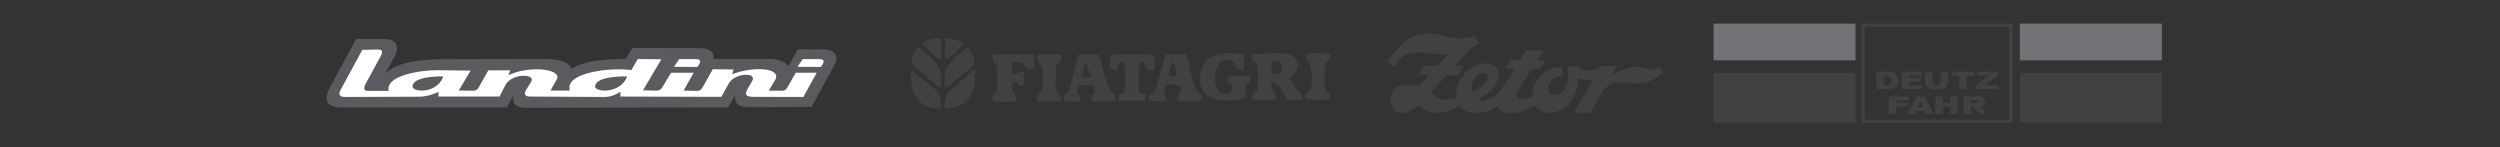 <?xml version="1.0" encoding="utf-8"?>
<!-- Generator: Adobe Illustrator 14.0.0, SVG Export Plug-In . SVG Version: 6.00 Build 43363)  -->
<!DOCTYPE svg PUBLIC "-//W3C//DTD SVG 1.1//EN" "http://www.w3.org/Graphics/SVG/1.1/DTD/svg11.dtd">
<svg version="1.1" id="Capa_1" xmlns="http://www.w3.org/2000/svg" xmlns:xlink="http://www.w3.org/1999/xlink" x="0px" y="0px"
	 width="848px" height="50px" viewBox="0 12.5 848 50" enable-background="new 0 12.5 848 50" xml:space="preserve">
<rect x="0" y="12.5" width="848" height="50" fill="#333333" stroke="none"/>
<path fill="#434040" d="M441.696,44.633c-0.003-0.078-0.113-0.166-0.187-0.236c-0.541-0.518-1.16-0.969-1.608-1.551
	c-0.816-1.062-1.531-2.197-2.287-3.301c-0.07-0.104-0.136-0.207-0.195-0.301c0.031-0.045,0.036-0.062,0.052-0.077
	c0.06-0.054,0.119-0.104,0.18-0.155c0.884-0.762,1.619-1.638,2.094-2.715c1.002-2.276,0.088-4.418-2.247-5.264
	c-1.096-0.399-2.238-0.537-3.395-0.582c-3.15-0.125-6.268,0.34-9.452,0.542c0,0.613-0.008,1.205,0.011,1.793
	c0.001,0.071,0.112,0.169,0.191,0.202c0.655,0.25,1.118,0.702,1.375,1.345c0.145,0.365,0.258,0.746,0.324,1.131
	c0.208,1.183,0.128,2.376,0.094,3.565c-0.035,1.25-0.063,2.502-0.056,3.75c0.003,0.304-0.047,0.506-0.29,0.678
	c-0.363,0.252-0.728,0.508-1.067,0.789c-0.625,0.516-0.762,1.049-0.504,1.783c0.062,0.178,0.151,0.289,0.349,0.303
	c0.638,0.055,1.273,0.161,1.911,0.163c1.676,0.012,3.35-0.024,5.023-0.029c0.764-0.004,0.854-0.081,0.81-0.866
	c-0.012-0.186-0.027-0.385-0.102-0.551c-0.192-0.438-0.409-0.869-0.636-1.293c-0.246-0.46-0.545-0.893-0.771-1.361
	c-0.317-0.662-0.258-1.312,0.166-1.932c0.146-0.211,0.301-0.307,0.532-0.154c0.459,0.297,0.958,0.558,1.361,0.918
	c0.812,0.729,1.288,1.705,1.807,2.646c0.473,0.852,0.929,1.718,1.64,2.406c0.105,0.103,0.284,0.183,0.431,0.183
	c1.379,0.015,2.757,0.009,4.137,0.009c0.098,0,0.192-0.012,0.317-0.019C441.704,45.83,441.711,45.23,441.696,44.633 M434.878,35.422
	c-0.024,0.283-0.073,0.572-0.174,0.836c-0.514,1.354-1.786,1.727-3.087,1.246c-0.081-0.027-0.146-0.167-0.174-0.267
	c-0.055-0.19-0.091-0.388-0.103-0.581c-0.036-0.62-0.058-1.24-0.084-1.858c0.01-0.001,0.021-0.001,0.029-0.001
	c0-0.424-0.009-0.847,0.009-1.271c0.002-0.092,0.087-0.246,0.158-0.261c0.477-0.106,0.964-0.275,1.44-0.254
	C434.157,33.06,434.994,34.114,434.878,35.422"/>
<path fill="#434040" d="M421.923,31.005c0.024,1.304,0.062,2.602,0.059,3.897c0,0.316-0.136,0.631-0.207,0.947
	c-0.035,0.157-0.121,0.223-0.292,0.222c-0.58-0.01-1.163,0.005-1.743-0.012c-0.105-0.005-0.252-0.106-0.3-0.204
	c-0.195-0.385-0.39-0.78-0.528-1.186c-0.438-1.283-1.42-1.779-2.673-1.864c-1.204-0.08-2.101,0.494-2.785,1.432
	c-0.723,0.986-1.074,2.121-1.242,3.315c-0.222,1.582-0.158,3.144,0.432,4.653c0.23,0.584,0.548,1.111,1.02,1.537
	c1.601,1.438,3.965,0.248,4.279-1.236c0.104-0.494,0.006-0.919-0.382-1.258c-0.186-0.162-0.375-0.318-0.565-0.477
	c-0.628-0.513-0.839-1.19-0.789-1.972c0.009-0.085,0.118-0.216,0.199-0.233c0.478-0.117,0.959-0.28,1.441-0.293
	c1.476-0.029,2.953,0.002,4.428,0.006c0.493,0,0.986,0.009,1.479-0.02c0.243-0.013,0.322,0.078,0.357,0.299
	c0.139,0.866-0.027,1.657-0.807,2.125c-0.684,0.409-0.82,0.996-0.828,1.688c-0.009,0.708,0.003,1.417-0.016,2.127
	c-0.007,0.304-0.068,0.606-0.103,0.907c-0.023,0.214-0.136,0.314-0.343,0.384c-1.653,0.526-3.344,0.817-5.079,0.869
	c-1.838,0.06-3.637-0.146-5.369-0.788c-0.895-0.333-1.721-0.784-2.445-1.41c-1.365-1.18-1.996-2.701-2.059-4.479
	c-0.066-1.86,0.244-3.651,1.05-5.339c0.922-1.935,2.514-3.057,4.521-3.647c1.804-0.528,3.654-0.58,5.509-0.451
	c1.138,0.078,2.27,0.249,3.404,0.381C421.65,30.937,421.753,30.972,421.923,31.005"/>
<path fill="#434040" d="M398.72,30.788c1.015,0,2.028,0.005,3.044-0.004c0.222-0.002,0.333,0.074,0.425,0.269
	c0.554,1.166,0.896,2.395,1.176,3.645c0.413,1.846,0.789,3.696,1.253,5.528c0.199,0.784,0.577,1.524,0.896,2.277
	c0.205,0.477,0.555,0.85,0.96,1.178c0.258,0.211,0.509,0.438,0.739,0.678c0.574,0.609,0.485,1.367,0.178,2.009
	c-0.039,0.081-0.18,0.14-0.282,0.163c-1.319,0.269-2.657,0.322-3.998,0.343c-1.055,0.015-2.109-0.003-3.162,0.009
	c-0.197,0.001-0.307-0.068-0.4-0.23c-0.331-0.56-0.347-1.127-0.011-1.68c0.239-0.392,0.528-0.758,0.795-1.136
	c0.246-0.351,0.392-0.719,0.342-1.159c-0.076-0.667-0.396-1.132-1.05-1.27c-0.622-0.133-1.265-0.174-1.898-0.215
	c-0.492-0.031-0.986-0.006-1.479-0.006c-0.647-0.002-1.167,0.399-1.346,1.041c-0.124,0.443-0.039,0.879,0.079,1.309
	c0.173,0.646,0.369,1.289,0.531,1.938c0.058,0.233,0.037,0.486,0.062,0.733c0.025,0.222-0.076,0.301-0.291,0.344
	c-1.391,0.271-2.795,0.32-4.207,0.232c-0.333-0.021-0.668-0.05-1-0.091c-0.085-0.01-0.205-0.057-0.239-0.12
	c-0.494-0.921-0.37-1.495,0.366-1.968c0.141-0.088,0.28-0.187,0.43-0.258c0.825-0.402,1.338-1.068,1.566-1.938
	c0.321-1.229,0.577-2.473,0.915-3.696c0.503-1.82,1.058-3.627,1.585-5.442c0.217-0.746,0.434-1.495,0.625-2.247
	c0.052-0.199,0.142-0.241,0.326-0.241C396.67,30.791,397.695,30.788,398.72,30.788 M397.62,33.499
	c-0.039,0.014-0.08,0.029-0.122,0.045c-0.074,0.2-0.17,0.394-0.22,0.602c-0.292,1.244-0.575,2.489-0.86,3.735
	c-0.097,0.424-0.081,0.508,0.354,0.533c0.771,0.046,1.546,0.013,2.347,0.013c-0.038-0.34-0.067-0.66-0.111-0.978
	c-0.136-1.025-0.242-2.06-0.729-2.995C398.1,34.115,397.843,33.816,397.62,33.499"/>
<path fill="#434040" d="M365.738,30.99c0.675,0,1.344-0.004,2.013,0.002c1.349,0.01,2.7,0.004,4.047,0.053
	c0.995,0.038,1.033,0.06,1.298,1.017c0.493,1.785,0.943,3.579,1.401,5.373c0.382,1.5,0.775,2.995,1.453,4.395
	c0.529,1.087,1.212,2.05,2.183,2.791c0.057,0.045,0.128,0.12,0.128,0.18c0.002,0.57,0,1.143-0.021,1.713
	c-0.01,0.266-0.155,0.363-0.445,0.363c-1.666-0.009-3.332,0.025-4.995,0.012c-0.739-0.005-1.475-0.1-2.211-0.142
	c-0.278-0.017-0.375-0.138-0.407-0.416c-0.114-0.952,0.184-1.733,0.939-2.319c0.261-0.201,0.336-0.42,0.23-0.709
	c-0.208-0.593-0.426-1.185-0.654-1.768c-0.028-0.073-0.16-0.153-0.243-0.155c-1.39-0.008-2.779-0.01-4.168,0.002
	c-0.099,0-0.251,0.095-0.287,0.185c-0.155,0.393-0.283,0.795-0.407,1.197c-0.065,0.207-0.078,0.432-0.163,0.627
	c-0.127,0.282-0.042,0.471,0.159,0.674c0.638,0.653,0.918,1.427,0.764,2.347c-0.036,0.218-0.122,0.36-0.326,0.397
	c-0.528,0.098-1.062,0.258-1.593,0.248c-1.139-0.02-2.277-0.125-3.426-0.199c-0.306-0.817-0.252-1.582,0.323-2.272
	c0.133-0.155,0.265-0.321,0.421-0.454c0.726-0.624,1.14-1.427,1.358-2.339c0.318-1.34,0.592-2.69,0.926-4.028
	c0.446-1.784,0.937-3.561,1.398-5.341C365.552,31.963,365.631,31.495,365.738,30.99 M368.352,38.896
	c0.479-0.062,0.925-0.123,1.374-0.17c0.265-0.025,0.365-0.127,0.271-0.397c-0.493-1.431-0.974-2.864-1.491-4.287
	c-0.03-0.091-0.314-0.113-0.481-0.123c-0.062-0.004-0.17,0.111-0.189,0.186c-0.155,0.632-0.318,1.259-0.433,1.898
	c-0.139,0.792-0.232,1.593-0.343,2.39c-0.028,0.196,0.061,0.318,0.267,0.346C367.675,38.789,368.024,38.846,368.352,38.896"/>
<path fill="#434040" d="M336.853,30.979c4.653,0.134,9.273-0.254,13.907,0.192c0,0.427-0.01,0.836,0.002,1.246
	c0.027,0.911,0.084,1.828,0.089,2.743c0.004,0.522-0.058,0.552-0.58,0.646c-1.112,0.2-2.025-0.11-2.696-1.043
	c-0.162-0.224-0.335-0.439-0.464-0.682c-0.149-0.282-0.36-0.404-0.67-0.442c-0.852-0.1-1.701-0.184-2.559-0.024
	c-0.27,0.053-0.405,0.153-0.437,0.445c-0.063,0.579-0.184,1.148-0.248,1.723c-0.063,0.564,0.035,1.117,0.224,1.656
	c0.057,0.158,0.138,0.234,0.312,0.251c0.526,0.058,0.993-0.089,1.431-0.36c0.393-0.246,0.786-0.484,1.271-0.521
	c0.78-0.059,0.83-0.03,0.938,0.736c0.14,1,0.182,2-0.002,3c-0.017,0.096-0.041,0.189-0.069,0.285
	c-0.213,0.707-0.893,0.973-1.527,0.581c-0.232-0.146-0.436-0.338-0.649-0.511c-0.321-0.27-0.662-0.492-1.099-0.527
	c-0.207-0.014-0.341,0.044-0.454,0.238c-0.517,0.89-0.472,1.785-0.067,2.69c0.206,0.456,0.441,0.901,0.66,1.353
	c0.271,0.564,0.482,1.144,0.42,1.787c-0.038,0.412-0.066,0.44-0.466,0.49c-2.063,0.254-4.128,0.164-6.194,0.027
	c-0.284-0.02-0.569-0.061-0.854-0.068c-0.178-0.002-0.287-0.066-0.302-0.242c-0.039-0.426-0.132-0.861-0.087-1.28
	c0.073-0.653,0.476-1.117,1.1-1.345c0.209-0.072,0.272-0.187,0.283-0.379c0.061-1.15,0.191-2.302,0.177-3.449
	c-0.023-1.93-0.136-3.857-0.212-5.785c-0.009-0.272-0.156-0.47-0.403-0.519c-0.689-0.143-0.846-0.573-0.79-1.213
	C336.892,32.133,336.853,31.581,336.853,30.979"/>
<path fill="#434040" d="M379.235,36.061c-0.738,0-1.436,0.025-2.132-0.009c-0.555-0.026-0.573-0.08-0.573-0.618V31.5v-0.324
	c0.682-0.041,1.337-0.103,1.994-0.115c2.51-0.048,5.023-0.115,7.533-0.102c1.783,0.007,3.563,0.131,5.345,0.198
	c0.18,0.006,0.235,0.072,0.235,0.249c-0.004,1.487-0.007,2.975,0,4.463c0,0.186-0.081,0.267-0.246,0.311
	c-0.796,0.199-1.583,0.131-2.363-0.08c-0.083-0.021-0.161-0.16-0.183-0.259c-0.115-0.509-0.186-1.028-0.315-1.532
	c-0.132-0.513-0.445-0.758-0.914-0.785c-0.467-0.035-0.854,0.198-1.019,0.726c-0.161,0.512-0.307,1.053-0.312,1.585
	c-0.014,1.504,0.056,3.013,0.075,4.517c0.014,1.021,0,2.045-0.015,3.068c-0.004,0.26,0.135,0.432,0.328,0.516
	c0.375,0.164,0.768,0.299,1.164,0.399c0.649,0.167,0.653,0.149,0.653,0.815c0,0.423-0.004,0.848,0.002,1.271
	c0.004,0.183-0.046,0.267-0.248,0.265c-2.869-0.004-5.736-0.004-8.604-0.006c-0.038,0-0.076-0.011-0.155-0.021
	c0-0.576-0.015-1.154,0.011-1.729c0.005-0.104,0.152-0.23,0.264-0.3c0.208-0.128,0.436-0.226,0.657-0.33
	c0.241-0.112,0.489-0.209,0.728-0.327c0.21-0.102,0.291-0.261,0.303-0.517c0.073-1.634,0.17-3.265,0.258-4.897
	c0.071-1.353-0.01-2.699-0.213-4.037c-0.064-0.414-0.212-0.798-0.574-1.062c-0.174-0.124-0.321-0.139-0.507-0.013
	c-0.723,0.485-1.021,1.198-1.12,2.024C379.271,35.656,379.257,35.842,379.235,36.061"/>
<path fill="#434040" d="M359.827,46.876h-0.339c-2.404,0-4.807-0.005-7.211,0.008c-0.267,0.001-0.356-0.096-0.408-0.336
	c-0.142-0.639-0.044-1.229,0.334-1.771c0.124-0.178,0.244-0.362,0.396-0.516c0.707-0.72,1.054-1.586,1.156-2.587
	c0.213-2.071,0.162-4.13-0.359-6.157c-0.123-0.47-0.303-0.942-0.542-1.363c-0.171-0.305-0.487-0.522-0.736-0.78
	c-0.052-0.058-0.122-0.13-0.124-0.196c-0.013-0.532-0.013-1.061-0.011-1.593c0-0.099,0.027-0.197,0.043-0.292
	c0.041-0.224,0.149-0.31,0.405-0.308c1.358,0.002,2.718-0.043,4.075-0.026c0.993,0.012,1.985,0.097,2.975,0.147
	c0.246,0.013,0.378,0.118,0.435,0.379c0.2,0.901-0.046,1.653-0.693,2.291c-0.176,0.17-0.36,0.345-0.573,0.462
	c-0.313,0.167-0.391,0.382-0.402,0.743c-0.038,1.407-0.136,2.812-0.208,4.217c-0.059,1.08-0.121,2.165,0.088,3.24
	c0.189,0.979,0.596,1.813,1.571,2.248c0.059,0.026,0.124,0.113,0.124,0.172C359.831,45.52,359.827,46.177,359.827,46.876"/>
<path fill="#434040" d="M447.409,46.363c-1.327-0.065-2.655-0.12-3.981-0.197c-0.196-0.012-0.465-0.068-0.571-0.205
	c-0.217-0.279-0.26-0.648-0.111-0.984c0.106-0.246,0.274-0.473,0.443-0.688c0.129-0.171,0.287-0.323,0.449-0.468
	c0.69-0.596,1.104-1.332,1.223-2.252c0.312-2.426,0.223-4.818-0.515-7.161c-0.111-0.353-0.295-0.685-0.478-1.012
	c-0.099-0.173-0.236-0.375-0.406-0.454c-0.517-0.245-0.499-0.685-0.478-1.125c0.021-0.492,0.292-0.867,0.738-1.013
	c0.517-0.17,1.069-0.339,1.604-0.328c1.326,0.022,2.652,0.151,3.978,0.237c0.473,0.029,0.943,0.07,1.415,0.078
	c0.192,0.003,0.275,0.075,0.336,0.248c0.246,0.7,0.128,1.331-0.378,1.862c-0.338,0.354-0.718,0.671-1.087,0.997
	c-0.152,0.132-0.191,0.272-0.191,0.485c-0.007,1.387-0.029,2.775-0.069,4.164c-0.032,1.181-0.125,2.363,0.098,3.534
	c0.188,0.979,0.573,1.826,1.588,2.225c0.062,0.021,0.122,0.158,0.111,0.229c-0.089,0.522-0.195,1.043-0.299,1.563
	c-0.036,0.176-0.162,0.185-0.312,0.184c-1.035-0.006-2.067-0.004-3.104-0.004C447.411,46.305,447.41,46.333,447.409,46.363"/>
<path fill="#434040" d="M320.515,49.305c-0.115-0.779-0.143-1.539-0.056-2.305c0.216-1.925,1.22-3.404,2.64-4.631
	c0.869-0.751,1.798-1.426,2.669-2.174c1.142-0.987,2.248-2.018,3.378-3.016c0.425-0.376,0.874-0.725,1.313-1.082
	c0.13-0.109,0.204-0.073,0.219,0.089c0.215,2.437,0.154,4.849-0.699,7.175c-1.125,3.064-3.323,4.908-6.486,5.628
	C322.521,49.208,321.536,49.305,320.515,49.305"/>
<path fill="#434040" d="M319.079,49.284c-0.352,0-0.697,0.017-1.042-0.005c-1.713-0.1-3.351-0.479-4.829-1.396
	c-1.551-0.961-2.599-2.341-3.274-4.019c-0.669-1.667-0.925-3.414-0.949-5.197c-0.011-0.801,0.035-1.6,0.057-2.4
	c0.002-0.056,0.015-0.11,0.028-0.197c0.132,0.137,0.243,0.252,0.358,0.365c0.923,0.919,1.971,1.683,3,2.473
	c1.249,0.957,2.5,1.911,3.723,2.899c0.75,0.605,1.42,1.303,1.973,2.104c0.596,0.864,0.89,1.839,0.967,2.866
	c0.06,0.798,0.012,1.601,0.01,2.4C319.101,49.214,319.088,49.247,319.079,49.284"/>
<path fill="#434040" d="M320.643,42.234c-0.063-0.402-0.13-0.793-0.18-1.184c-0.187-1.465-0.146-2.914,0.263-4.342
	c0.485-1.695,1.466-3.085,2.712-4.3c1.168-1.142,2.5-2.092,3.772-3.112c0.356-0.286,0.706-0.582,1.073-0.887
	c0.793,1.214,1.689,2.352,2.122,3.75c0.15,0.486,0.22,0.979,0.168,1.49c-0.034,0.331-0.156,0.616-0.355,0.875
	c-0.545,0.707-1.231,1.268-1.929,1.816c-1.079,0.852-2.182,1.673-3.244,2.545c-0.79,0.644-1.522,1.358-2.293,2.027
	c-0.58,0.503-1.214,0.935-1.92,1.245C320.779,42.182,320.728,42.203,320.643,42.234"/>
<path fill="#434040" d="M319.046,42.374c-0.358-0.233-0.723-0.459-1.074-0.709c-1.186-0.843-2.266-1.815-3.336-2.799
	c-1.421-1.302-2.837-2.614-4.379-3.772c-1.025-0.768-1.141-1.772-0.855-2.906c0.218-0.863,0.635-1.638,1.109-2.38
	c0.3-0.47,0.62-0.928,0.934-1.396c0.55,0.453,1.082,0.885,1.609,1.325c1.019,0.846,2.067,1.663,3.046,2.553
	c1.323,1.201,2.312,2.639,2.82,4.376c0.372,1.269,0.467,2.562,0.378,3.873c-0.041,0.6-0.12,1.195-0.182,1.795
	C319.093,42.348,319.07,42.359,319.046,42.374"/>
<path fill="#434040" d="M320.647,32.76c-0.213-2.458-0.237-4.877-0.002-7.32c2.336,0.017,4.437,0.792,6.506,1.839
	c-0.104,0.09-0.192,0.163-0.273,0.238c-1.162,1.124-2.309,2.263-3.49,3.364c-0.753,0.701-1.608,1.278-2.517,1.766
	C320.81,32.683,320.746,32.71,320.647,32.76"/>
<path fill="#434040" d="M312.77,27.377c0.448-0.466,1.001-0.796,1.596-1.05c1.503-0.648,3.08-0.843,4.702-0.77
	c0.119,0.004,0.16,0.048,0.16,0.166c-0.001,1.78,0.01,3.561-0.004,5.339c-0.004,0.556-0.073,1.111-0.117,1.718
	c-0.199-0.11-0.352-0.192-0.503-0.28c-0.945-0.546-1.788-1.229-2.574-1.981C314.944,29.484,313.867,28.434,312.77,27.377"/>
<rect x="581.236" y="20.513" fill="#737277" width="48.149" height="12.455"/>
<rect x="685.132" y="20.513" fill="#737277" width="48.151" height="12.455"/>
<rect x="581.236" y="37.221" fill="#434040" width="48.149" height="16.83"/>
<path fill="#434040" d="M682.126,20.513h-50.702v33.719h51.249V20.513H682.126z M681.577,53.139h-49.062V21.606h49.062V53.139z"/>
<rect x="685.132" y="37.221" fill="#434040" width="48.151" height="16.83"/>
<path fill="#434040" d="M670.604,36.78h7.18v1.223l-4.581,3.437h4.733v1.299h-7.791v-1.221l4.582-3.437h-4.123V36.78z
	 M661.973,36.78h7.717v1.529h-2.599v4.43h-2.521v-4.43h-2.597V36.78z M658.307,36.78h2.521v3.591c0,0.304-0.077,0.688-0.229,0.992
	s-0.382,0.535-0.687,0.764c-0.309,0.229-0.688,0.459-0.993,0.534c-0.536,0.075-1.071,0.153-1.756,0.153h-1.376
	c-0.458-0.078-0.84-0.153-1.146-0.307c-0.308-0.076-0.609-0.229-0.84-0.459c-0.306-0.229-0.459-0.458-0.534-0.688
	c-0.152-0.381-0.306-0.764-0.306-0.991v-3.59h2.597v3.667c0,0.306,0.076,0.533,0.306,0.764c0.306,0.152,0.61,0.229,1.068,0.229
	c0.459,0,0.766-0.075,0.994-0.229c0.305-0.229,0.381-0.458,0.381-0.764V36.78L658.307,36.78z M645.017,36.78h6.799v1.301h-4.276
	v0.914h3.972v1.223h-3.972v1.146h4.428v1.374h-6.949L645.017,36.78L645.017,36.78z M640.648,45.202h6.797v1.297h-4.281v0.916h3.977
	v1.224h-3.977v2.51h-2.516V45.202z M638.984,38.154v3.209h0.688c0.534,0,0.84,0,1.068-0.076c0.228-0.076,0.456-0.229,0.533-0.457
	c0.152-0.23,0.229-0.537,0.229-1.069c0-0.61-0.153-0.995-0.457-1.225c-0.229-0.228-0.765-0.382-1.374-0.382H638.984z M636.463,36.78
	h3.819c0.688,0,1.3,0.076,1.756,0.23c0.459,0.152,0.84,0.381,1.146,0.687c0.307,0.228,0.536,0.534,0.612,0.915
	c0.152,0.384,0.229,0.766,0.229,1.148c0,0.61-0.077,1.146-0.307,1.45c-0.152,0.381-0.46,0.688-0.842,0.916
	c-0.304,0.229-0.688,0.382-1.146,0.459c-0.534,0.075-1.067,0.151-1.449,0.151h-3.819L636.463,36.78L636.463,36.78z"/>
<polygon fill="#434040" points="658.94,48.639 658.94,51.148 656.457,51.148 656.457,45.202 658.94,45.202 658.94,47.415 
	661.564,47.415 661.564,45.202 664.048,45.202 664.048,51.148 661.564,51.148 661.564,48.639 "/>
<path fill="#434040" d="M673.407,46.914c0-0.948-0.767-1.717-1.709-1.717h-5.691v5.949h2.521V48.63h1.011l1.703,2.517h2.315
	l-1.708-2.522C672.723,48.544,673.407,47.807,673.407,46.914 M670.512,47.404l-1.984,0.007v-0.915h1.984
	c0.248,0,0.452,0.204,0.452,0.456C670.964,47.201,670.76,47.404,670.512,47.404"/>
<path fill="#434040" d="M652.884,45.268h-2.826l-3.053,5.879h2.595l0.385-0.988h2.899l0.383,0.988h2.673L652.884,45.268z
	 M650.517,48.934l0.919-2.139l0.916,2.139H650.517z"/>
<path fill="#434040" d="M564.04,36.917v0.088c-0.078,0.064-0.162,0.122-0.233,0.192c-2.997,2.87-6.531,4.071-10.67,3.524
	c-1.415-0.188-2.853-0.272-4.278-0.291c-1.317-0.018-2.53,0.408-3.565,1.264c-0.995,0.82-1.754,1.84-2.402,2.939
	c-1.127,1.915-2.238,3.838-3.342,5.766c-0.156,0.275-0.315,0.388-0.641,0.384c-1.552-0.024-3.102-0.017-4.652-0.023
	c-0.123-0.001-0.247-0.021-0.422-0.032c2.217-3.828,4.399-7.599,6.562-11.328c-0.887,0.082-1.761,0.263-2.617,0.205
	c-0.85-0.058-1.686-0.354-2.543-0.552c0.034,1.449-0.17,2.903-0.621,4.32c-1.041,3.261-3.032,5.674-6.287,6.905
	c-2.365,0.893-4.616,0.707-6.664-0.883c-0.449-0.351-0.868-0.737-1.3-1.109c-0.04-0.031-0.173,0.057-0.306,0.143
	c-2.502,1.62-5.209,2.545-8.226,2.436c-1.515-0.059-2.788-0.588-3.7-1.848c-0.128-0.173-0.268-0.336-0.398-0.5
	c-2.605,1.685-3.578,2.092-6.296,2.373c-2.317,0.239-4.362-0.445-6.046-2.094c-0.194-0.188-0.336-0.206-0.563-0.097
	c-0.472,0.228-0.954,0.437-1.438,0.642c-1.789,0.744-3.622,1.35-5.574,1.408c-2.428,0.077-4.559-0.738-6.397-2.314
	c-0.121-0.104-0.24-0.201-0.367-0.309c-0.253,0.216-0.476,0.404-0.698,0.592c-1.157,0.965-2.376,1.815-3.922,2.02
	c-1.513,0.201-2.866-0.098-3.825-1.397c-0.701-0.95-1.004-2.065-0.973-3.219c0.061-2.283,1.553-4.119,3.77-4.722
	c1.848-0.504,3.677-0.332,5.475,0.274c0.296,0.101,0.47,0.052,0.677-0.175c0.966-1.079,1.95-2.141,2.928-3.208
	c0.067-0.077,0.123-0.17,0.251-0.357h-3.771c0.707-0.927,1.307-1.757,1.955-2.542c0.412-0.498,0.972-0.694,1.643-0.663
	c0.948,0.046,1.902,0.03,2.854,0.015c0.162-0.002,0.363-0.098,0.476-0.217c1.055-1.115,2.093-2.248,3.134-3.378
	c0.049-0.053,0.075-0.13,0.137-0.239c-0.306,0.015-0.553,0.018-0.798,0.043c-1.601,0.149-3.174-0.035-4.758-0.249
	c-1.631-0.222-3.28-0.431-4.924-0.441c-2.538-0.013-4.761,0.81-6.351,2.94c-0.488,0.652-1.029,1.263-1.556,1.909
	c-0.265-0.221-0.507-0.433-0.758-0.631c-0.432-0.334-0.87-0.659-1.306-0.988v-0.177c0.048-0.05,0.106-0.093,0.143-0.153
	c1.298-2.146,2.946-3.993,4.748-5.725c2.322-2.234,5.093-3.405,8.294-3.605c1.729-0.106,3.408,0.158,5.069,0.598
	c1.993,0.531,3.999,0.989,6.072,1.048c1.707,0.047,3.385-0.092,4.984-0.866c0.488,0.905,1.499,1.418,1.747,2.482
	c-3.502,1.791-5.568,5.016-8.156,7.696c0.014,0.039,0.031,0.076,0.047,0.116h2.837c-0.674,1.069-1.292,2.062-1.929,3.037
	c-0.065,0.101-0.267,0.165-0.402,0.163c-1.022-0.008-2.048-0.023-3.068-0.062c-0.318-0.01-0.545,0.078-0.764,0.32
	c-1.135,1.259-2.29,2.502-3.437,3.752c-0.569,0.618-1.132,1.243-1.695,1.864c1.305,1.338,2.754,2.256,4.665,2.283
	c1.21,0.02,2.382-0.16,3.55-0.432c0.373-0.087,0.513-0.219,0.503-0.63c-0.086-4.271,1.744-7.529,5.331-9.785
	c1.767-1.11,3.706-1.644,5.816-1.297c2.065,0.342,3.415,1.956,3.274,3.95c-0.083,1.164-0.414,2.264-1.01,3.279
	c-1.013,1.726-2.515,2.902-4.258,3.808c-0.551,0.286-1.123,0.532-1.696,0.806c0.573,0.531,1.529,0.771,2.441,0.584
	c1.962-0.404,3.5-1.479,4.739-3.025c1.902-2.367,3.416-4.992,5.021-7.557c0.019-0.03,0.012-0.078,0.028-0.202h-2.978
	c0.62-0.966,1.17-1.847,1.747-2.71c0.084-0.124,0.303-0.225,0.459-0.225c0.788-0.005,1.578,0.019,2.367,0.054
	c0.281,0.013,0.455-0.07,0.611-0.312c0.569-0.901,1.176-1.783,1.737-2.686c0.164-0.265,0.345-0.34,0.64-0.333
	c1.578,0.038,3.156,0.058,4.735,0.079c0.236,0.005,0.477,0.002,0.779,0.002c-0.737,1.135-1.413,2.181-2.156,3.325h2.789
	c-0.66,1.013-1.258,1.941-1.873,2.86c-0.055,0.08-0.229,0.106-0.351,0.108c-0.686,0.004-1.373,0.012-2.061-0.014
	c-0.312-0.012-0.502,0.084-0.677,0.355c-1.513,2.362-3.047,4.712-4.562,7.074c-0.164,0.254-0.294,0.544-0.369,0.834
	c-0.249,0.952,0.094,1.635,1.021,1.855c1.502,0.361,2.906,0.052,4.139-0.885c0.177-0.131,0.255-0.479,0.263-0.731
	c0.035-1.08,0.164-2.136,0.648-3.111c0.885-1.78,2.092-3.309,3.729-4.464c1.546-1.092,3.265-1.678,5.168-1.667
	c0.14,0.002,0.388,0.107,0.403,0.193c0.155,0.915,0.271,1.834,0.405,2.765c-0.418,0.036-0.709,0.051-0.996,0.087
	c-1.419,0.183-2.586,0.8-3.403,2.002c-0.461,0.679-0.705,1.444-0.766,2.259c-0.114,1.533,1.296,2.61,2.909,2.215
	c1.411-0.346,2.381-1.265,3.063-2.504c0.664-1.207,0.947-2.522,0.93-3.879c-0.015-1.042-0.176-2.079-0.269-3.083
	c0.937-0.194,1.937-0.405,2.935-0.597c0.091-0.016,0.217,0.082,0.308,0.151c0.451,0.358,0.849,0.839,1.358,1.07
	c2.321,1.045,4.495,0.602,6.544-0.791c0.212-0.146,0.494-0.252,0.747-0.255c1.186-0.014,2.369,0.012,3.552,0.024
	c0.405,0.003,0.808,0,1.277,0c-0.438,1.005-0.836,1.924-1.235,2.843c1.26-0.528,2.462-1.057,3.683-1.541
	c2.497-0.995,5.035-1.328,7.657-0.449c1.106,0.37,2.245,0.343,3.348-0.095c0.28-0.112,0.553-0.249,0.841-0.378
	C563.16,35.794,563.604,36.356,564.04,36.917 M499.2,43.672c1.075-0.374,2.003-0.852,2.855-1.464
	c1.028-0.741,1.857-1.653,2.369-2.822c0.238-0.543,0.284-1.088-0.106-1.575c-0.396-0.498-0.953-0.591-1.547-0.517
	c-0.914,0.114-1.66,0.571-2.246,1.256C499.274,40.021,499.104,41.777,499.2,43.672"/>
<path fill="#5B5B5F" d="M116.026,48.945h55.907l2.163-4.032c-0.338,3.168,1.342,4.131,4.08,4.131l68.731-0.099l2.593-4.37
	c-0.863,3.987,2.306,4.274,5.477,4.274l20.316-0.097l7.779-14.263c1.586-2.883,0.095-5.188-3.362-5.235l-9.028-0.049l-3.221,5.715
	c-1.729-2.257-5.234-2.45-7.492-2.45h-17.914c0.094-3.41-2.547-3.65-5.622-3.65l-21.95-0.048l-2.208,3.652
	c-6.437,0.191-13.304,0.383-18.347,3.314c-1.442-2.451-4.178-3.314-10.183-3.268l-34.917,0.096
	c-5.572,0.192-13.88,0.77-18.155,4.853l3.123-5.572c2.257-4.083-0.095-6.147-3.314-6.147h-9.655l-8.789,16.186
	C109.83,45.971,110.31,48.996,116.026,48.945"/>
<path fill="#FFFFFF" d="M122.893,29.399l-7.442,13.736c-0.434,0.815-0.769,2.258,1.583,2.258l25.12-0.099
	c2.259,0,4.994-0.767,6.581-1.681v1.634h20.701l1.97-3.843c2.112-4.178,10.565-3.986,8.739-1.105l-1.774,2.836
	c-0.579,0.912-0.625,2.112,1.342,2.112l25.216,0.146c1.922,0,3.796-0.625,5.573-1.824l-0.095,1.68l34.292,0.098l2.544-4.609
	c1.921-3.461,9.75-3.893,7.878-0.723l-1.633,2.834c-0.673,1.2-1.058,2.498,2.018,2.498l17,0.047l4.515-8.212h-7.108l-2.736,4.804
	c-0.625,1.058-0.962,1.295-2.209,1.295l-4.18-0.047l2.115-3.555c2.448-4.13-7.11-4.851-14.553-2.018l0.479-1.585l-7.061-0.098
	l-2.881,5.189c-0.815,1.439-1.201,2.163-2.354,2.163l-4.657-0.097l3.41-6.053H227.6l-2.544,4.272
	c-0.531,0.916-1.009,1.826-2.596,1.779l-4.369-0.097l6.245-10.518l-7.974-0.097l-2.211,3.744
	c-8.164-1.005-20.989,1.105-20.989,5.814v1.153h-6.434l2.111-3.795c2.019-3.557-9.269-4.853-16.329-1.439l0.53-1.633h-7.399
	l-3.168,5.62c-0.528,0.91-0.962,1.293-2.113,1.293l-4.755-0.094l4.034-6.726l-11.095-0.144c-5.955-0.096-18.011,1.875-16.667,7.014
	h-7.107c-1.922,0-1.057-1.827-0.625-2.594l4.899-9.031c1.057-1.924,0.527-2.403-0.96-2.403L122.893,29.399z M212.71,38.43
	c-2.115,5.954-11,5.475-10.858,3.313C202.095,38.717,209.491,38.334,212.71,38.43 M150.367,38.43
	c-2.067,5.954-10.615,5.475-10.423,3.313C140.136,38.717,147.244,38.334,150.367,38.43 M270.488,35.162l7.973,0.049l0.53-0.863
	c0.863-1.347,0.191-1.779-1.01-1.779h-5.716L270.488,35.162z M228.606,35.162l7.974,0.049l0.528-0.863
	c0.865-1.347,0.193-1.779-1.01-1.779h-5.712L228.606,35.162z"/>
</svg>

